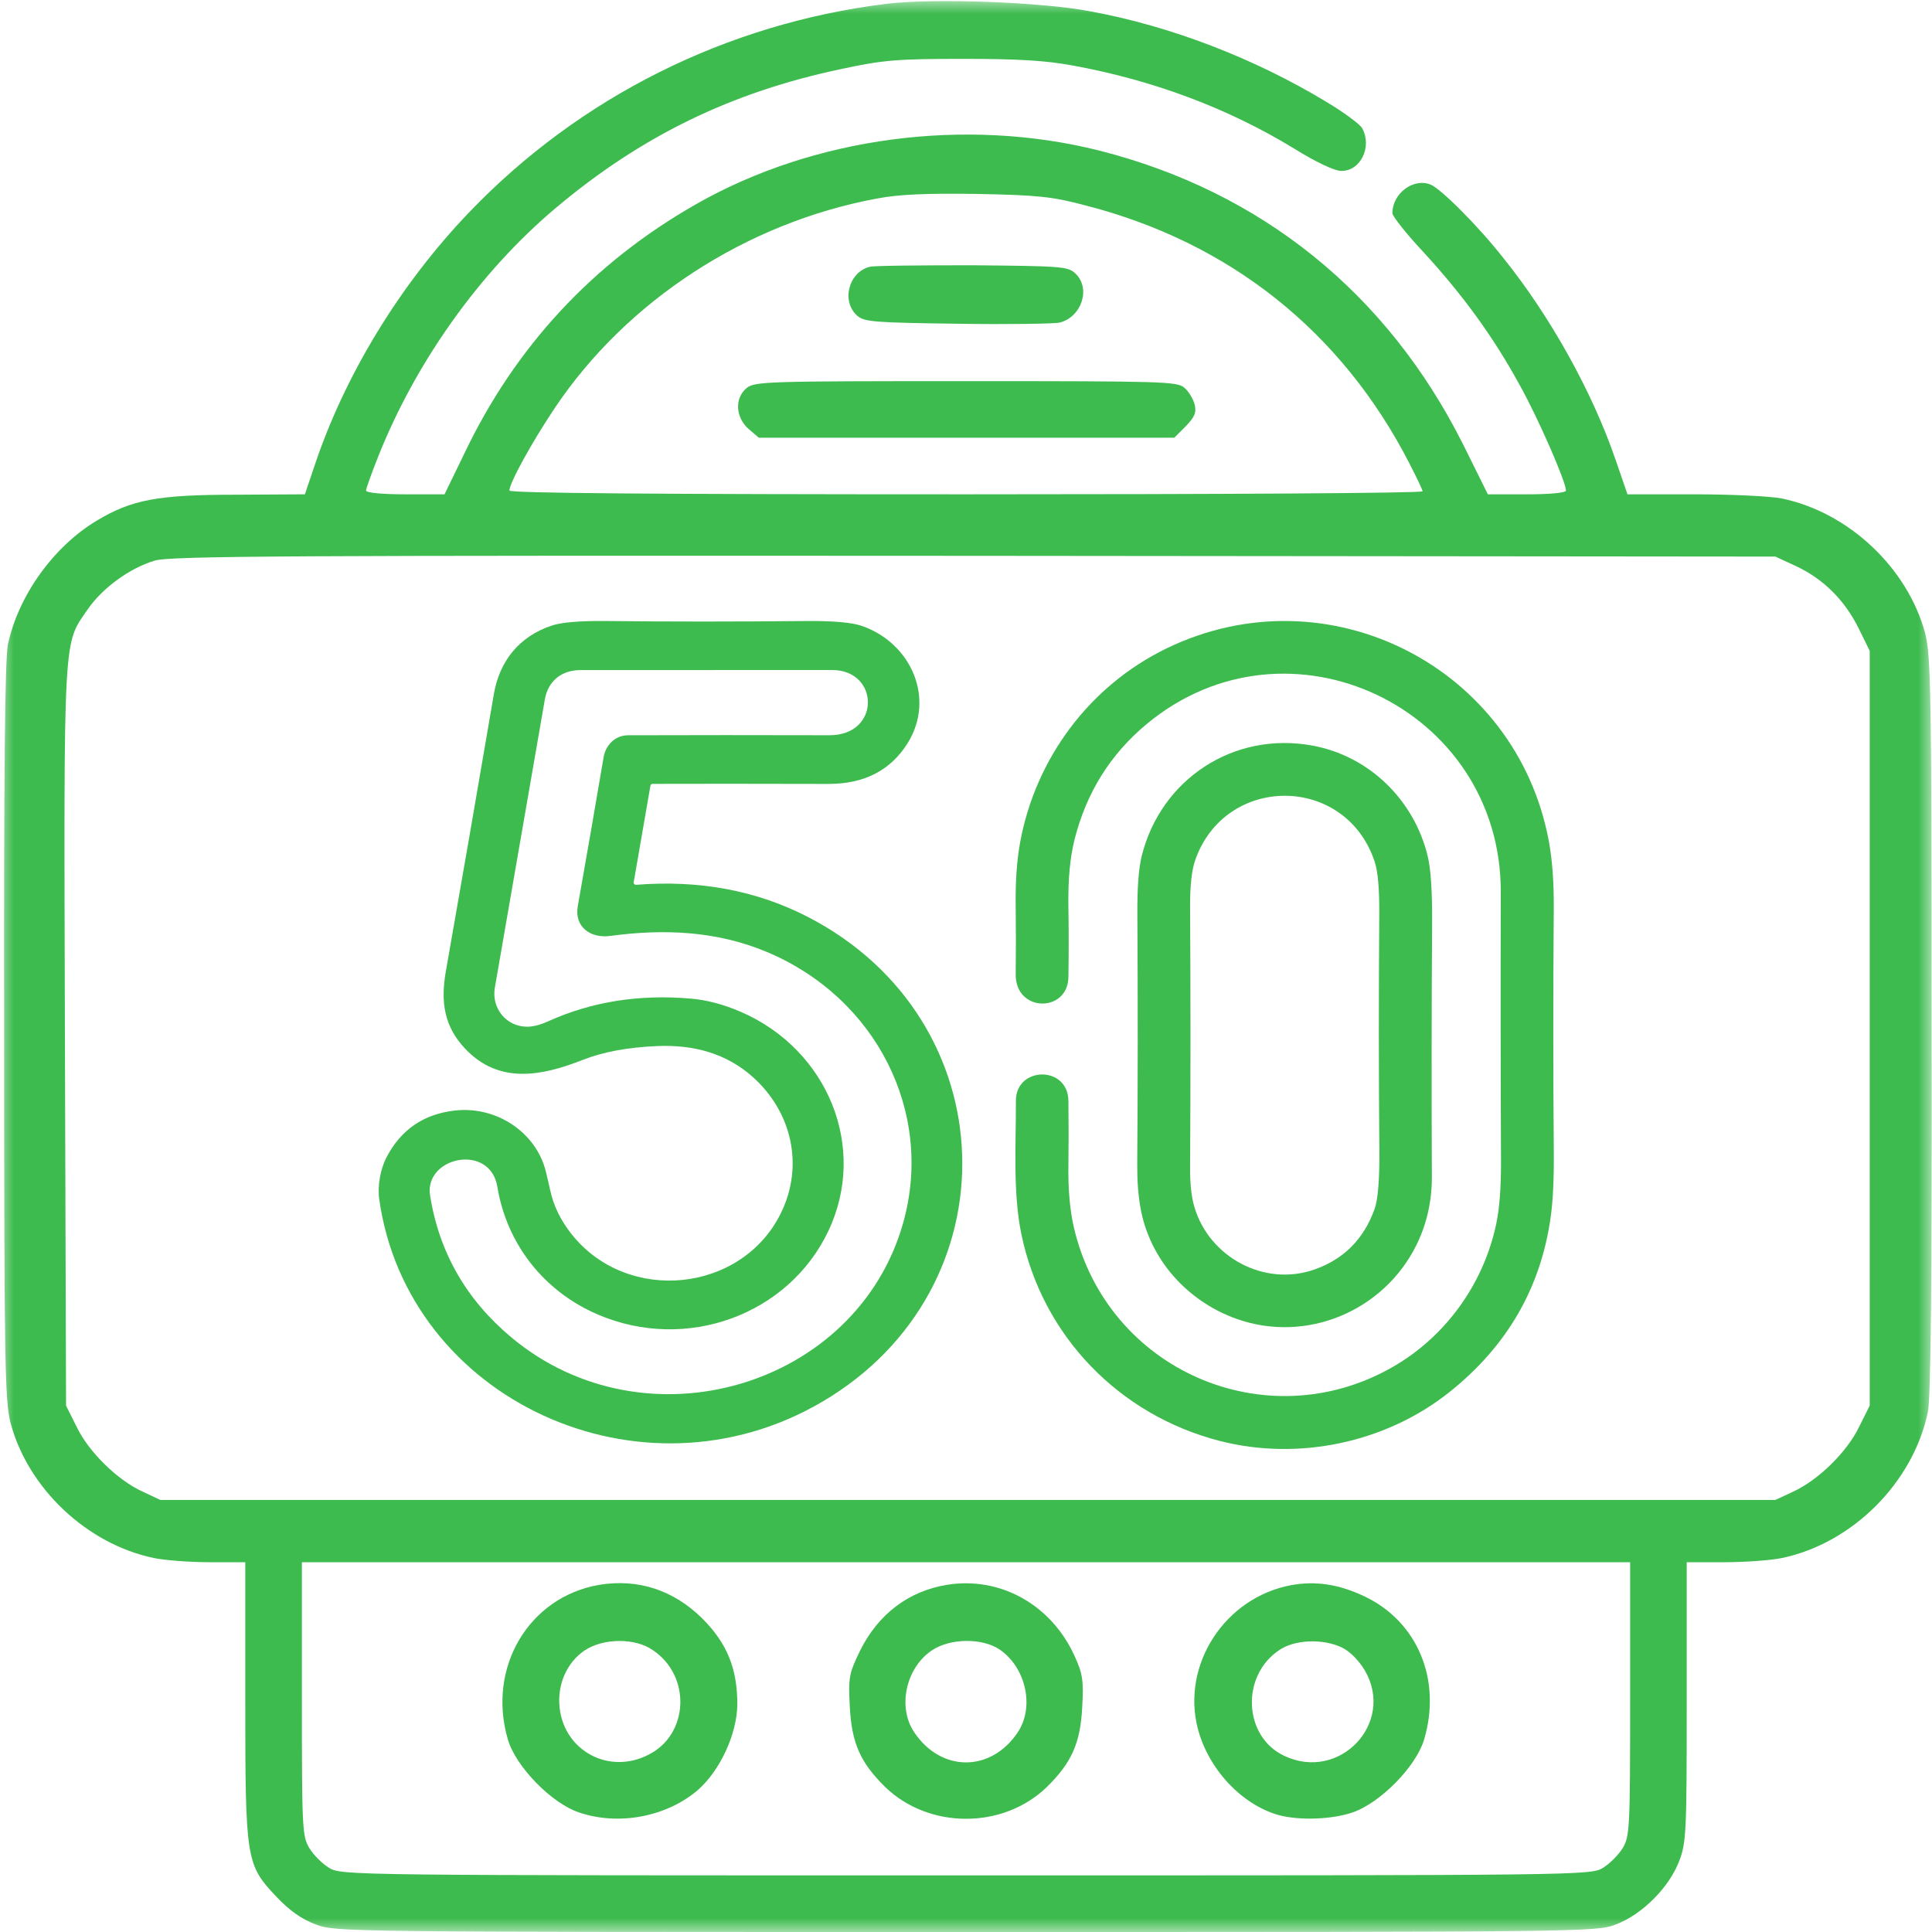 <?xml version="1.0"?>
<svg xmlns="http://www.w3.org/2000/svg" width="57" height="57" viewBox="0 0 70 70" fill="none">
<g clip-path="url(#clip0_50_1224)">
<mask id="mask0_50_1224" style="mask-type:luminance" maskUnits="userSpaceOnUse" x="0" y="0" width="70" height="70">
<path d="M70 0H0V70H70V0Z" fill="white"/>
</mask>
<g mask="url(#mask0_50_1224)">
<path d="M32.129 0.137C26.332 0.848 21 3.514 16.994 7.697C14.479 10.322 12.455 13.645 11.361 16.98L11.047 17.91L8.572 17.924C5.715 17.924 4.772 18.102 3.5 18.867C1.928 19.811 0.656 21.602 0.287 23.352C0.178 23.857 0.137 28.164 0.15 37.365C0.15 49.465 0.178 50.736 0.383 51.557C1.012 53.922 3.145 55.945 5.578 56.451C5.975 56.533 6.891 56.602 7.588 56.602H8.887V61.565C8.887 67.402 8.914 67.553 10.008 68.715C10.486 69.221 10.924 69.535 11.444 69.727C12.168 70 12.414 70 35 70C57.408 70 57.846 70 58.543 69.727C59.5 69.371 60.484 68.373 60.84 67.43C61.1 66.76 61.113 66.363 61.113 61.66V56.602H62.481C63.219 56.602 64.162 56.533 64.559 56.451C67.115 55.918 69.317 53.717 69.85 51.16C69.959 50.654 70 46.348 69.986 37.147C69.986 25.047 69.959 23.775 69.754 22.955C69.125 20.59 66.992 18.566 64.559 18.061C64.162 17.979 62.74 17.91 61.401 17.91H58.967L58.529 16.639C57.682 14.178 56.164 11.457 54.483 9.365C53.526 8.148 52.199 6.836 51.83 6.686C51.201 6.439 50.449 7.014 50.449 7.725C50.449 7.834 50.969 8.49 51.598 9.16C52.992 10.678 54.1 12.195 55.043 13.918C55.727 15.135 56.738 17.459 56.738 17.773C56.738 17.855 56.164 17.91 55.33 17.91H53.908L53.006 16.092C50.258 10.623 45.705 6.945 39.826 5.455C34.986 4.238 29.49 4.963 25.225 7.396C21.492 9.516 18.662 12.565 16.817 16.447L16.106 17.91H14.684C13.85 17.91 13.262 17.855 13.262 17.773C13.262 17.705 13.453 17.172 13.686 16.584C15.053 13.125 17.391 9.844 20.139 7.533C23.242 4.922 26.51 3.336 30.475 2.502C31.992 2.174 32.512 2.133 34.863 2.133C36.859 2.133 37.871 2.187 38.897 2.379C41.795 2.912 44.502 3.924 46.895 5.387C47.66 5.865 48.358 6.193 48.59 6.193C49.287 6.207 49.725 5.332 49.356 4.648C49.287 4.512 48.699 4.074 48.057 3.691C45.432 2.105 42.41 0.943 39.498 0.41C37.721 0.068 33.811 -0.068 32.129 0.137ZM39.307 7.437C44.557 8.777 48.617 12.018 51.065 16.789C51.324 17.295 51.543 17.746 51.543 17.801C51.543 17.869 44.106 17.91 35 17.91C23.762 17.91 18.457 17.869 18.457 17.773C18.457 17.5 19.264 16.037 20.084 14.807C22.695 10.896 27.043 8.066 31.787 7.191C32.58 7.041 33.565 7 35.41 7.027C37.584 7.068 38.131 7.123 39.307 7.437ZM65.092 20.521C66.076 20.986 66.842 21.752 67.348 22.777L67.744 23.584V37.256V50.928L67.361 51.693C66.924 52.609 65.871 53.635 64.969 54.045L64.326 54.346H35.069H5.811L5.168 54.045C4.266 53.635 3.213 52.609 2.775 51.693L2.393 50.928L2.352 37.543C2.311 22.736 2.283 23.379 3.186 22.066C3.719 21.301 4.69 20.59 5.592 20.316C6.125 20.139 10.391 20.125 35.273 20.139L64.326 20.166L65.092 20.521ZM59.063 61.551C59.063 66.268 59.049 66.541 58.789 66.965C58.639 67.211 58.324 67.525 58.078 67.676C57.627 67.949 57.34 67.949 35 67.949C12.66 67.949 12.373 67.949 11.922 67.676C11.676 67.525 11.361 67.211 11.211 66.965C10.951 66.541 10.938 66.268 10.938 61.551V56.602H35H59.063V61.551Z" fill="#3DBB4E"/>
<path d="M31.514 9.666C30.748 9.857 30.475 10.91 31.049 11.43C31.309 11.662 31.623 11.689 34.699 11.73C36.559 11.758 38.213 11.73 38.391 11.689C39.197 11.484 39.539 10.432 38.951 9.898C38.692 9.652 38.391 9.639 35.219 9.611C33.332 9.611 31.664 9.625 31.514 9.666Z" fill="#3DBB4E"/>
<path d="M27.057 14.055C26.606 14.424 26.647 15.121 27.125 15.545L27.494 15.859H35.014H42.547L42.957 15.449C43.285 15.107 43.354 14.957 43.285 14.656C43.231 14.451 43.067 14.178 42.903 14.041C42.643 13.822 42.069 13.809 35 13.809C27.795 13.809 27.358 13.822 27.057 14.055Z" fill="#3DBB4E"/>
<path d="M21.711 57.422C19.154 57.859 17.637 60.43 18.402 63.027C18.69 64.012 19.988 65.338 20.973 65.666C22.408 66.158 24.131 65.83 25.266 64.873C26.086 64.162 26.701 62.836 26.715 61.756C26.715 60.457 26.346 59.541 25.444 58.639C24.404 57.613 23.119 57.189 21.711 57.422ZM23.652 59.787C25.047 60.717 24.965 62.836 23.502 63.574C22.08 64.312 20.453 63.451 20.276 61.879C20.18 61.045 20.535 60.238 21.178 59.801C21.848 59.35 23.01 59.336 23.652 59.787Z" fill="#3DBB4E"/>
<path d="M34.303 57.422C32.908 57.654 31.815 58.488 31.158 59.815C30.762 60.635 30.735 60.772 30.789 61.824C30.858 63.164 31.172 63.861 32.075 64.75C33.66 66.281 36.34 66.281 37.926 64.75C38.828 63.861 39.143 63.164 39.211 61.852C39.266 60.867 39.225 60.635 38.924 59.978C38.076 58.133 36.231 57.107 34.303 57.422ZM36.231 59.773C37.174 60.43 37.489 61.852 36.873 62.768C35.903 64.217 34.098 64.217 33.127 62.768C32.512 61.865 32.813 60.443 33.756 59.801C34.426 59.35 35.588 59.336 36.231 59.773Z" fill="#3DBB4E"/>
<path d="M46.772 57.435C44.379 57.887 42.807 60.307 43.395 62.617C43.777 64.094 44.98 65.379 46.32 65.762C47.086 65.967 48.248 65.926 49.014 65.666C50.026 65.311 51.311 63.998 51.598 63.027C52.24 60.867 51.365 58.762 49.451 57.846C48.508 57.395 47.66 57.272 46.772 57.435ZM48.617 59.691C48.904 59.828 49.233 60.156 49.451 60.525C50.559 62.426 48.535 64.572 46.526 63.615C45.049 62.918 44.953 60.717 46.348 59.787C46.895 59.404 47.934 59.363 48.617 59.691Z" fill="#3DBB4E"/>
<path d="M23.566 28.467L22.96 31.966C22.958 31.978 22.959 31.99 22.962 32.001C22.966 32.013 22.972 32.024 22.981 32.032C22.989 32.041 23 32.048 23.012 32.053C23.024 32.057 23.036 32.059 23.049 32.058C25.333 31.877 27.401 32.262 29.253 33.213C36.497 36.933 36.782 46.678 29.796 50.786C23.226 54.65 14.756 50.7 13.74 43.446C13.674 42.98 13.778 42.37 14 41.939C14.52 40.936 15.343 40.368 16.471 40.238C17.992 40.062 19.425 41.033 19.775 42.439C19.832 42.67 19.887 42.905 19.939 43.144C20.061 43.704 20.324 44.235 20.727 44.737C22.748 47.257 26.869 46.84 28.29 43.961C29.135 42.252 28.703 40.286 27.259 39.007C26.321 38.176 25.15 37.848 23.839 37.9C22.766 37.942 21.858 38.109 21.117 38.401C19.628 38.987 18.087 39.295 16.858 38.001C16.085 37.188 15.962 36.288 16.153 35.199C16.725 31.945 17.306 28.592 17.895 25.141C18.096 23.971 18.797 23.06 19.997 22.664C20.359 22.545 21.026 22.49 21.997 22.501C24.204 22.526 26.601 22.526 29.189 22.501C30.191 22.492 30.876 22.553 31.245 22.684C33.016 23.311 33.894 25.306 32.886 26.925C32.269 27.913 31.311 28.406 30.011 28.403C27.316 28.396 25.194 28.396 23.648 28.401C23.602 28.401 23.575 28.423 23.566 28.467ZM26.848 36.664C29.995 38.032 31.451 41.575 30.009 44.609C28.572 47.635 24.873 49.004 21.662 47.628C19.687 46.781 18.358 45.054 18.021 43.002C17.758 41.403 15.357 41.911 15.583 43.322C15.913 45.379 16.894 47.09 18.526 48.455C23.408 52.535 31.063 50.242 32.727 44.295C33.846 40.298 31.745 36.153 27.786 34.492C25.964 33.727 24.053 33.649 22.113 33.91C21.381 34.009 20.803 33.569 20.934 32.831C21.257 31.011 21.569 29.212 21.87 27.435C21.943 27.004 22.281 26.641 22.755 26.64C25.066 26.633 27.5 26.632 30.055 26.639C31.916 26.642 31.872 24.275 30.148 24.276C27.103 24.277 24.063 24.278 21.03 24.278C20.352 24.278 19.857 24.671 19.741 25.341C19.032 29.426 18.428 32.907 17.929 35.786C17.8 36.524 18.341 37.211 19.12 37.2C19.333 37.196 19.58 37.131 19.859 37.005C21.435 36.292 23.16 36.018 25.035 36.182C25.622 36.233 26.226 36.394 26.848 36.664Z" fill="#3DBB4E"/>
<path d="M54.376 32.324C54.395 25.646 46.666 21.971 41.541 26.238C40.231 27.328 39.362 28.72 38.934 30.413C38.769 31.066 38.694 31.876 38.71 32.843C38.724 33.643 38.724 34.495 38.711 35.398C38.693 36.702 36.785 36.692 36.801 35.299C36.811 34.451 36.811 33.63 36.8 32.836C36.788 31.938 36.843 31.162 36.963 30.51C37.524 27.479 39.471 24.847 42.274 23.489C48.102 20.667 54.955 24.158 56.12 30.492C56.244 31.166 56.303 31.982 56.296 32.941C56.273 36.014 56.274 38.924 56.297 41.669C56.307 42.682 56.269 43.494 56.183 44.105C55.825 46.666 54.601 48.779 52.511 50.442C50.234 52.254 47.078 52.949 44.188 52.206C40.536 51.265 37.763 48.393 37.004 44.705C36.694 43.199 36.814 41.445 36.808 39.884C36.803 38.633 38.691 38.594 38.71 39.88C38.721 40.666 38.721 41.448 38.71 42.227C38.699 43.099 38.764 43.843 38.905 44.457C40.095 49.629 45.856 52.157 50.449 49.535C52.39 48.426 53.762 46.499 54.214 44.331C54.331 43.772 54.387 43.023 54.384 42.086C54.37 38.871 54.367 35.617 54.376 32.324Z" fill="#3DBB4E"/>
<path d="M47.558 27.015C49.622 27.397 51.242 28.997 51.729 31.024C51.843 31.499 51.895 32.311 51.888 33.458C51.868 36.461 51.865 39.516 51.879 42.623C51.883 43.514 51.697 44.342 51.321 45.107C50.14 47.502 47.334 48.687 44.8 47.784C43.029 47.153 41.654 45.637 41.322 43.764C41.239 43.293 41.2 42.769 41.204 42.19C41.226 39.337 41.228 36.32 41.209 33.141C41.203 32.171 41.255 31.463 41.366 31.017C42.056 28.232 44.7 26.486 47.558 27.015ZM43.278 43.742C43.816 45.545 45.804 46.636 47.627 45.996C48.685 45.624 49.409 44.897 49.8 43.816C49.926 43.468 49.985 42.76 49.977 41.693C49.953 38.909 49.952 36.056 49.974 33.135C49.981 32.209 49.924 31.567 49.803 31.208C48.741 28.046 44.384 28.046 43.301 31.176C43.175 31.54 43.115 32.109 43.119 32.885C43.138 36.041 43.138 39.181 43.119 42.303C43.115 42.893 43.168 43.373 43.278 43.742Z" fill="#3DBB4E"/>
</g>
</g>
<defs>
<clipPath id="clip0_50_1224">
<rect width="70" height="70" fill="white"/>
</clipPath>
</defs>
</svg>
